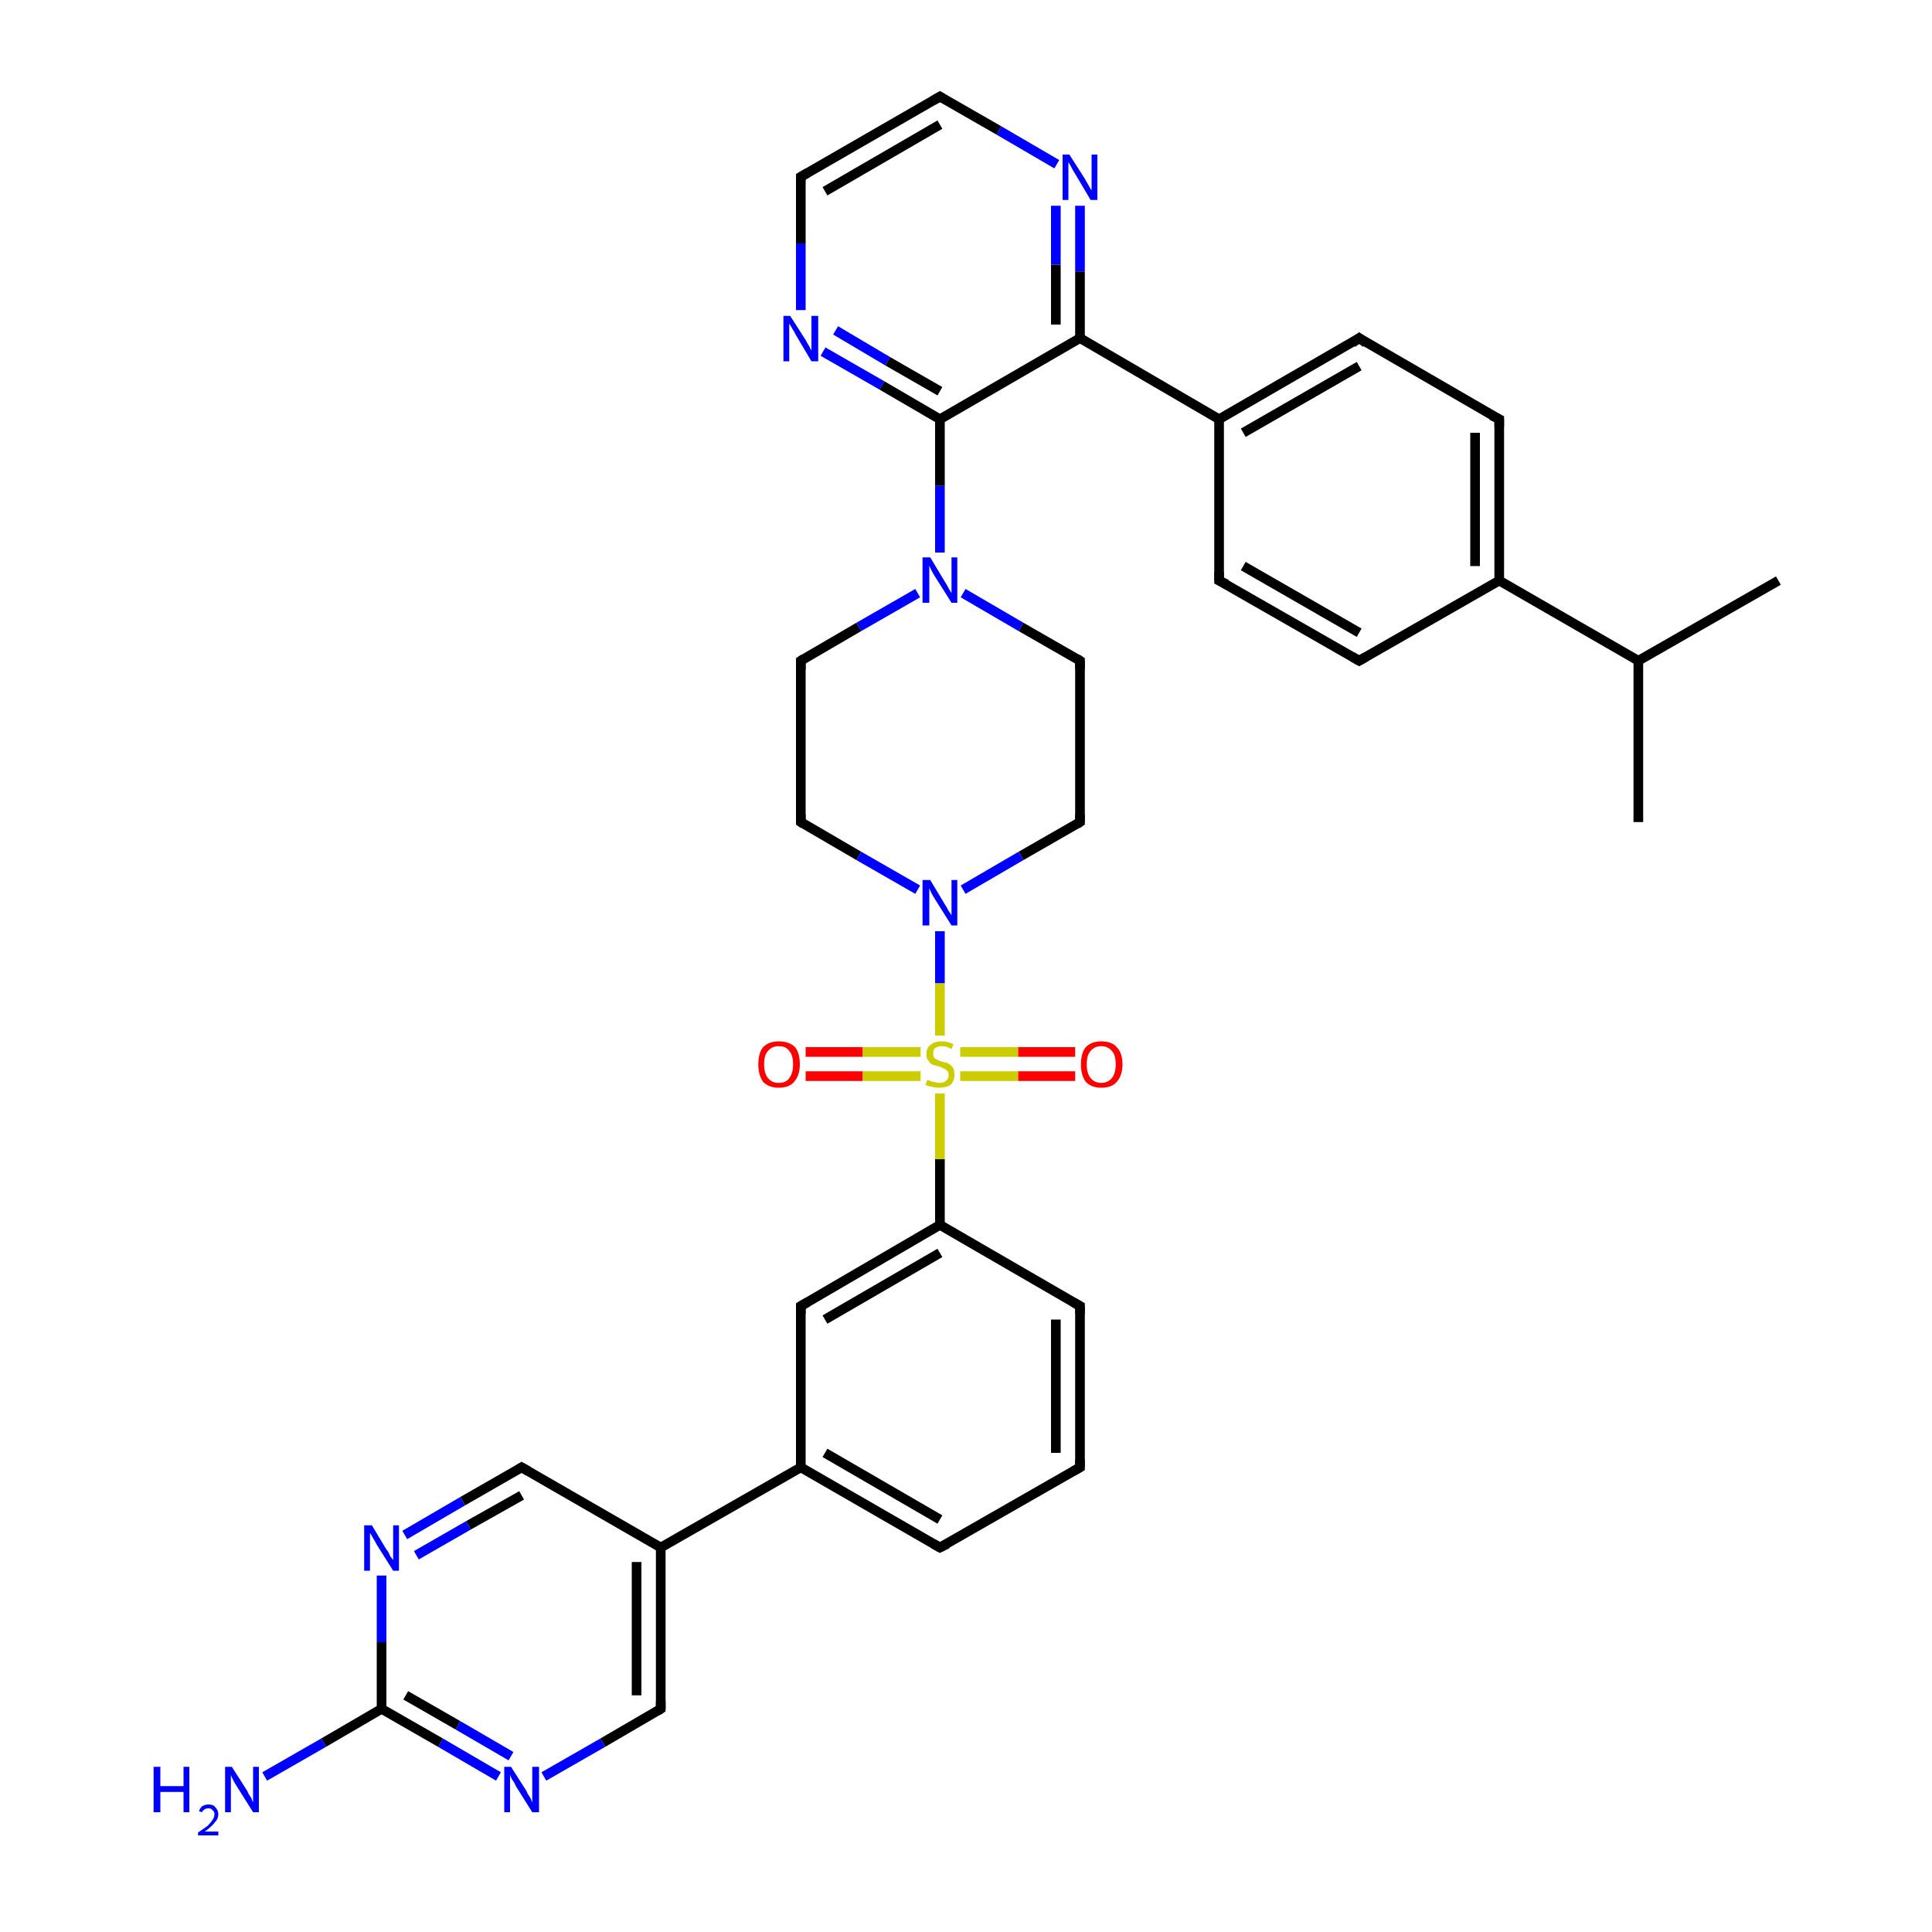 <?xml version='1.0' encoding='iso-8859-1'?>
<svg version='1.1' baseProfile='full'
              xmlns='http://www.w3.org/2000/svg'
                      xmlns:rdkit='http://www.rdkit.org/xml'
                      xmlns:xlink='http://www.w3.org/1999/xlink'
                  xml:space='preserve'
width='200px' height='200px' viewBox='0 0 200 200'>
<!-- END OF HEADER -->
<rect style='opacity:1.0;fill:#FFFFFF;stroke:none' width='200.0' height='200.0' x='0.0' y='0.0'> </rect>
<path class='bond-0 atom-0 atom-1' d='M 184.1,60.1 L 169.6,68.4' style='fill:none;fill-rule:evenodd;stroke:#000000;stroke-width:1.0px;stroke-linecap:butt;stroke-linejoin:miter;stroke-opacity:1' />
<path class='bond-1 atom-1 atom-2' d='M 169.6,68.4 L 169.6,85.1' style='fill:none;fill-rule:evenodd;stroke:#000000;stroke-width:1.0px;stroke-linecap:butt;stroke-linejoin:miter;stroke-opacity:1' />
<path class='bond-2 atom-1 atom-3' d='M 169.6,68.4 L 155.2,60.1' style='fill:none;fill-rule:evenodd;stroke:#000000;stroke-width:1.0px;stroke-linecap:butt;stroke-linejoin:miter;stroke-opacity:1' />
<path class='bond-3 atom-3 atom-4' d='M 155.2,60.1 L 155.2,43.4' style='fill:none;fill-rule:evenodd;stroke:#000000;stroke-width:1.0px;stroke-linecap:butt;stroke-linejoin:miter;stroke-opacity:1' />
<path class='bond-3 atom-3 atom-4' d='M 152.7,58.6 L 152.7,44.8' style='fill:none;fill-rule:evenodd;stroke:#000000;stroke-width:1.0px;stroke-linecap:butt;stroke-linejoin:miter;stroke-opacity:1' />
<path class='bond-4 atom-3 atom-6' d='M 155.2,60.1 L 140.7,68.4' style='fill:none;fill-rule:evenodd;stroke:#000000;stroke-width:1.0px;stroke-linecap:butt;stroke-linejoin:miter;stroke-opacity:1' />
<path class='bond-5 atom-4 atom-5' d='M 155.2,43.4 L 140.7,35.0' style='fill:none;fill-rule:evenodd;stroke:#000000;stroke-width:1.0px;stroke-linecap:butt;stroke-linejoin:miter;stroke-opacity:1' />
<path class='bond-6 atom-5 atom-8' d='M 140.7,35.0 L 126.2,43.4' style='fill:none;fill-rule:evenodd;stroke:#000000;stroke-width:1.0px;stroke-linecap:butt;stroke-linejoin:miter;stroke-opacity:1' />
<path class='bond-6 atom-5 atom-8' d='M 140.7,37.9 L 128.7,44.8' style='fill:none;fill-rule:evenodd;stroke:#000000;stroke-width:1.0px;stroke-linecap:butt;stroke-linejoin:miter;stroke-opacity:1' />
<path class='bond-7 atom-6 atom-7' d='M 140.7,68.4 L 126.2,60.1' style='fill:none;fill-rule:evenodd;stroke:#000000;stroke-width:1.0px;stroke-linecap:butt;stroke-linejoin:miter;stroke-opacity:1' />
<path class='bond-7 atom-6 atom-7' d='M 140.7,65.5 L 128.7,58.6' style='fill:none;fill-rule:evenodd;stroke:#000000;stroke-width:1.0px;stroke-linecap:butt;stroke-linejoin:miter;stroke-opacity:1' />
<path class='bond-8 atom-7 atom-8' d='M 126.2,60.1 L 126.2,43.4' style='fill:none;fill-rule:evenodd;stroke:#000000;stroke-width:1.0px;stroke-linecap:butt;stroke-linejoin:miter;stroke-opacity:1' />
<path class='bond-9 atom-8 atom-9' d='M 126.2,43.4 L 111.8,35.0' style='fill:none;fill-rule:evenodd;stroke:#000000;stroke-width:1.0px;stroke-linecap:butt;stroke-linejoin:miter;stroke-opacity:1' />
<path class='bond-10 atom-9 atom-10' d='M 111.8,35.0 L 111.8,28.1' style='fill:none;fill-rule:evenodd;stroke:#000000;stroke-width:1.0px;stroke-linecap:butt;stroke-linejoin:miter;stroke-opacity:1' />
<path class='bond-10 atom-9 atom-10' d='M 111.8,28.1 L 111.8,21.3' style='fill:none;fill-rule:evenodd;stroke:#0000FF;stroke-width:1.0px;stroke-linecap:butt;stroke-linejoin:miter;stroke-opacity:1' />
<path class='bond-10 atom-9 atom-10' d='M 109.3,33.6 L 109.3,27.4' style='fill:none;fill-rule:evenodd;stroke:#000000;stroke-width:1.0px;stroke-linecap:butt;stroke-linejoin:miter;stroke-opacity:1' />
<path class='bond-10 atom-9 atom-10' d='M 109.3,27.4 L 109.3,21.3' style='fill:none;fill-rule:evenodd;stroke:#0000FF;stroke-width:1.0px;stroke-linecap:butt;stroke-linejoin:miter;stroke-opacity:1' />
<path class='bond-11 atom-9 atom-14' d='M 111.8,35.0 L 97.3,43.4' style='fill:none;fill-rule:evenodd;stroke:#000000;stroke-width:1.0px;stroke-linecap:butt;stroke-linejoin:miter;stroke-opacity:1' />
<path class='bond-12 atom-10 atom-11' d='M 109.4,17.0 L 103.4,13.5' style='fill:none;fill-rule:evenodd;stroke:#0000FF;stroke-width:1.0px;stroke-linecap:butt;stroke-linejoin:miter;stroke-opacity:1' />
<path class='bond-12 atom-10 atom-11' d='M 103.4,13.5 L 97.3,10.0' style='fill:none;fill-rule:evenodd;stroke:#000000;stroke-width:1.0px;stroke-linecap:butt;stroke-linejoin:miter;stroke-opacity:1' />
<path class='bond-13 atom-11 atom-12' d='M 97.3,10.0 L 82.9,18.3' style='fill:none;fill-rule:evenodd;stroke:#000000;stroke-width:1.0px;stroke-linecap:butt;stroke-linejoin:miter;stroke-opacity:1' />
<path class='bond-13 atom-11 atom-12' d='M 97.3,12.9 L 85.4,19.8' style='fill:none;fill-rule:evenodd;stroke:#000000;stroke-width:1.0px;stroke-linecap:butt;stroke-linejoin:miter;stroke-opacity:1' />
<path class='bond-14 atom-12 atom-13' d='M 82.9,18.3 L 82.9,25.2' style='fill:none;fill-rule:evenodd;stroke:#000000;stroke-width:1.0px;stroke-linecap:butt;stroke-linejoin:miter;stroke-opacity:1' />
<path class='bond-14 atom-12 atom-13' d='M 82.9,25.2 L 82.9,32.1' style='fill:none;fill-rule:evenodd;stroke:#0000FF;stroke-width:1.0px;stroke-linecap:butt;stroke-linejoin:miter;stroke-opacity:1' />
<path class='bond-15 atom-13 atom-14' d='M 85.2,36.4 L 91.3,39.9' style='fill:none;fill-rule:evenodd;stroke:#0000FF;stroke-width:1.0px;stroke-linecap:butt;stroke-linejoin:miter;stroke-opacity:1' />
<path class='bond-15 atom-13 atom-14' d='M 91.3,39.9 L 97.3,43.4' style='fill:none;fill-rule:evenodd;stroke:#000000;stroke-width:1.0px;stroke-linecap:butt;stroke-linejoin:miter;stroke-opacity:1' />
<path class='bond-15 atom-13 atom-14' d='M 86.5,34.2 L 91.9,37.4' style='fill:none;fill-rule:evenodd;stroke:#0000FF;stroke-width:1.0px;stroke-linecap:butt;stroke-linejoin:miter;stroke-opacity:1' />
<path class='bond-15 atom-13 atom-14' d='M 91.9,37.4 L 97.3,40.5' style='fill:none;fill-rule:evenodd;stroke:#000000;stroke-width:1.0px;stroke-linecap:butt;stroke-linejoin:miter;stroke-opacity:1' />
<path class='bond-16 atom-14 atom-15' d='M 97.3,43.4 L 97.3,50.3' style='fill:none;fill-rule:evenodd;stroke:#000000;stroke-width:1.0px;stroke-linecap:butt;stroke-linejoin:miter;stroke-opacity:1' />
<path class='bond-16 atom-14 atom-15' d='M 97.3,50.3 L 97.3,57.2' style='fill:none;fill-rule:evenodd;stroke:#0000FF;stroke-width:1.0px;stroke-linecap:butt;stroke-linejoin:miter;stroke-opacity:1' />
<path class='bond-17 atom-15 atom-16' d='M 95.0,61.4 L 88.9,64.9' style='fill:none;fill-rule:evenodd;stroke:#0000FF;stroke-width:1.0px;stroke-linecap:butt;stroke-linejoin:miter;stroke-opacity:1' />
<path class='bond-17 atom-15 atom-16' d='M 88.9,64.9 L 82.9,68.4' style='fill:none;fill-rule:evenodd;stroke:#000000;stroke-width:1.0px;stroke-linecap:butt;stroke-linejoin:miter;stroke-opacity:1' />
<path class='bond-18 atom-15 atom-18' d='M 99.7,61.4 L 105.7,64.9' style='fill:none;fill-rule:evenodd;stroke:#0000FF;stroke-width:1.0px;stroke-linecap:butt;stroke-linejoin:miter;stroke-opacity:1' />
<path class='bond-18 atom-15 atom-18' d='M 105.7,64.9 L 111.8,68.4' style='fill:none;fill-rule:evenodd;stroke:#000000;stroke-width:1.0px;stroke-linecap:butt;stroke-linejoin:miter;stroke-opacity:1' />
<path class='bond-19 atom-16 atom-17' d='M 82.9,68.4 L 82.9,85.1' style='fill:none;fill-rule:evenodd;stroke:#000000;stroke-width:1.0px;stroke-linecap:butt;stroke-linejoin:miter;stroke-opacity:1' />
<path class='bond-20 atom-17 atom-20' d='M 82.9,85.1 L 88.9,88.6' style='fill:none;fill-rule:evenodd;stroke:#000000;stroke-width:1.0px;stroke-linecap:butt;stroke-linejoin:miter;stroke-opacity:1' />
<path class='bond-20 atom-17 atom-20' d='M 88.9,88.6 L 95.0,92.1' style='fill:none;fill-rule:evenodd;stroke:#0000FF;stroke-width:1.0px;stroke-linecap:butt;stroke-linejoin:miter;stroke-opacity:1' />
<path class='bond-21 atom-18 atom-19' d='M 111.8,68.4 L 111.8,85.1' style='fill:none;fill-rule:evenodd;stroke:#000000;stroke-width:1.0px;stroke-linecap:butt;stroke-linejoin:miter;stroke-opacity:1' />
<path class='bond-22 atom-19 atom-20' d='M 111.8,85.1 L 105.7,88.6' style='fill:none;fill-rule:evenodd;stroke:#000000;stroke-width:1.0px;stroke-linecap:butt;stroke-linejoin:miter;stroke-opacity:1' />
<path class='bond-22 atom-19 atom-20' d='M 105.7,88.6 L 99.7,92.1' style='fill:none;fill-rule:evenodd;stroke:#0000FF;stroke-width:1.0px;stroke-linecap:butt;stroke-linejoin:miter;stroke-opacity:1' />
<path class='bond-23 atom-20 atom-21' d='M 97.3,96.4 L 97.3,101.8' style='fill:none;fill-rule:evenodd;stroke:#0000FF;stroke-width:1.0px;stroke-linecap:butt;stroke-linejoin:miter;stroke-opacity:1' />
<path class='bond-23 atom-20 atom-21' d='M 97.3,101.8 L 97.3,107.2' style='fill:none;fill-rule:evenodd;stroke:#CCCC00;stroke-width:1.0px;stroke-linecap:butt;stroke-linejoin:miter;stroke-opacity:1' />
<path class='bond-24 atom-21 atom-22' d='M 95.3,108.9 L 89.3,108.9' style='fill:none;fill-rule:evenodd;stroke:#CCCC00;stroke-width:1.0px;stroke-linecap:butt;stroke-linejoin:miter;stroke-opacity:1' />
<path class='bond-24 atom-21 atom-22' d='M 89.3,108.9 L 83.4,108.9' style='fill:none;fill-rule:evenodd;stroke:#FF0000;stroke-width:1.0px;stroke-linecap:butt;stroke-linejoin:miter;stroke-opacity:1' />
<path class='bond-24 atom-21 atom-22' d='M 95.3,111.4 L 89.3,111.4' style='fill:none;fill-rule:evenodd;stroke:#CCCC00;stroke-width:1.0px;stroke-linecap:butt;stroke-linejoin:miter;stroke-opacity:1' />
<path class='bond-24 atom-21 atom-22' d='M 89.3,111.4 L 83.4,111.4' style='fill:none;fill-rule:evenodd;stroke:#FF0000;stroke-width:1.0px;stroke-linecap:butt;stroke-linejoin:miter;stroke-opacity:1' />
<path class='bond-25 atom-21 atom-23' d='M 99.4,111.4 L 105.4,111.4' style='fill:none;fill-rule:evenodd;stroke:#CCCC00;stroke-width:1.0px;stroke-linecap:butt;stroke-linejoin:miter;stroke-opacity:1' />
<path class='bond-25 atom-21 atom-23' d='M 105.4,111.4 L 111.3,111.4' style='fill:none;fill-rule:evenodd;stroke:#FF0000;stroke-width:1.0px;stroke-linecap:butt;stroke-linejoin:miter;stroke-opacity:1' />
<path class='bond-25 atom-21 atom-23' d='M 99.4,108.9 L 105.4,108.9' style='fill:none;fill-rule:evenodd;stroke:#CCCC00;stroke-width:1.0px;stroke-linecap:butt;stroke-linejoin:miter;stroke-opacity:1' />
<path class='bond-25 atom-21 atom-23' d='M 105.4,108.9 L 111.3,108.9' style='fill:none;fill-rule:evenodd;stroke:#FF0000;stroke-width:1.0px;stroke-linecap:butt;stroke-linejoin:miter;stroke-opacity:1' />
<path class='bond-26 atom-21 atom-24' d='M 97.3,113.2 L 97.3,120.0' style='fill:none;fill-rule:evenodd;stroke:#CCCC00;stroke-width:1.0px;stroke-linecap:butt;stroke-linejoin:miter;stroke-opacity:1' />
<path class='bond-26 atom-21 atom-24' d='M 97.3,120.0 L 97.3,126.8' style='fill:none;fill-rule:evenodd;stroke:#000000;stroke-width:1.0px;stroke-linecap:butt;stroke-linejoin:miter;stroke-opacity:1' />
<path class='bond-27 atom-24 atom-25' d='M 97.3,126.8 L 82.9,135.2' style='fill:none;fill-rule:evenodd;stroke:#000000;stroke-width:1.0px;stroke-linecap:butt;stroke-linejoin:miter;stroke-opacity:1' />
<path class='bond-27 atom-24 atom-25' d='M 97.3,129.7 L 85.4,136.6' style='fill:none;fill-rule:evenodd;stroke:#000000;stroke-width:1.0px;stroke-linecap:butt;stroke-linejoin:miter;stroke-opacity:1' />
<path class='bond-28 atom-24 atom-26' d='M 97.3,126.8 L 111.8,135.2' style='fill:none;fill-rule:evenodd;stroke:#000000;stroke-width:1.0px;stroke-linecap:butt;stroke-linejoin:miter;stroke-opacity:1' />
<path class='bond-29 atom-25 atom-29' d='M 82.9,135.2 L 82.9,151.9' style='fill:none;fill-rule:evenodd;stroke:#000000;stroke-width:1.0px;stroke-linecap:butt;stroke-linejoin:miter;stroke-opacity:1' />
<path class='bond-30 atom-26 atom-27' d='M 111.8,135.2 L 111.8,151.9' style='fill:none;fill-rule:evenodd;stroke:#000000;stroke-width:1.0px;stroke-linecap:butt;stroke-linejoin:miter;stroke-opacity:1' />
<path class='bond-30 atom-26 atom-27' d='M 109.3,136.6 L 109.3,150.4' style='fill:none;fill-rule:evenodd;stroke:#000000;stroke-width:1.0px;stroke-linecap:butt;stroke-linejoin:miter;stroke-opacity:1' />
<path class='bond-31 atom-27 atom-28' d='M 111.8,151.9 L 97.3,160.2' style='fill:none;fill-rule:evenodd;stroke:#000000;stroke-width:1.0px;stroke-linecap:butt;stroke-linejoin:miter;stroke-opacity:1' />
<path class='bond-32 atom-28 atom-29' d='M 97.3,160.2 L 82.9,151.9' style='fill:none;fill-rule:evenodd;stroke:#000000;stroke-width:1.0px;stroke-linecap:butt;stroke-linejoin:miter;stroke-opacity:1' />
<path class='bond-32 atom-28 atom-29' d='M 97.3,157.3 L 85.4,150.4' style='fill:none;fill-rule:evenodd;stroke:#000000;stroke-width:1.0px;stroke-linecap:butt;stroke-linejoin:miter;stroke-opacity:1' />
<path class='bond-33 atom-29 atom-30' d='M 82.9,151.9 L 68.4,160.2' style='fill:none;fill-rule:evenodd;stroke:#000000;stroke-width:1.0px;stroke-linecap:butt;stroke-linejoin:miter;stroke-opacity:1' />
<path class='bond-34 atom-30 atom-31' d='M 68.4,160.2 L 68.4,176.9' style='fill:none;fill-rule:evenodd;stroke:#000000;stroke-width:1.0px;stroke-linecap:butt;stroke-linejoin:miter;stroke-opacity:1' />
<path class='bond-34 atom-30 atom-31' d='M 65.9,161.7 L 65.9,175.5' style='fill:none;fill-rule:evenodd;stroke:#000000;stroke-width:1.0px;stroke-linecap:butt;stroke-linejoin:miter;stroke-opacity:1' />
<path class='bond-35 atom-30 atom-36' d='M 68.4,160.2 L 54.0,151.9' style='fill:none;fill-rule:evenodd;stroke:#000000;stroke-width:1.0px;stroke-linecap:butt;stroke-linejoin:miter;stroke-opacity:1' />
<path class='bond-36 atom-31 atom-32' d='M 68.4,176.9 L 62.4,180.4' style='fill:none;fill-rule:evenodd;stroke:#000000;stroke-width:1.0px;stroke-linecap:butt;stroke-linejoin:miter;stroke-opacity:1' />
<path class='bond-36 atom-31 atom-32' d='M 62.4,180.4 L 56.3,183.9' style='fill:none;fill-rule:evenodd;stroke:#0000FF;stroke-width:1.0px;stroke-linecap:butt;stroke-linejoin:miter;stroke-opacity:1' />
<path class='bond-37 atom-32 atom-33' d='M 51.6,183.9 L 45.6,180.4' style='fill:none;fill-rule:evenodd;stroke:#0000FF;stroke-width:1.0px;stroke-linecap:butt;stroke-linejoin:miter;stroke-opacity:1' />
<path class='bond-37 atom-32 atom-33' d='M 45.6,180.4 L 39.5,176.9' style='fill:none;fill-rule:evenodd;stroke:#000000;stroke-width:1.0px;stroke-linecap:butt;stroke-linejoin:miter;stroke-opacity:1' />
<path class='bond-37 atom-32 atom-33' d='M 52.9,181.8 L 47.4,178.6' style='fill:none;fill-rule:evenodd;stroke:#0000FF;stroke-width:1.0px;stroke-linecap:butt;stroke-linejoin:miter;stroke-opacity:1' />
<path class='bond-37 atom-32 atom-33' d='M 47.4,178.6 L 42.0,175.5' style='fill:none;fill-rule:evenodd;stroke:#000000;stroke-width:1.0px;stroke-linecap:butt;stroke-linejoin:miter;stroke-opacity:1' />
<path class='bond-38 atom-33 atom-34' d='M 39.5,176.9 L 33.5,180.4' style='fill:none;fill-rule:evenodd;stroke:#000000;stroke-width:1.0px;stroke-linecap:butt;stroke-linejoin:miter;stroke-opacity:1' />
<path class='bond-38 atom-33 atom-34' d='M 33.5,180.4 L 27.4,183.9' style='fill:none;fill-rule:evenodd;stroke:#0000FF;stroke-width:1.0px;stroke-linecap:butt;stroke-linejoin:miter;stroke-opacity:1' />
<path class='bond-39 atom-33 atom-35' d='M 39.5,176.9 L 39.5,170.0' style='fill:none;fill-rule:evenodd;stroke:#000000;stroke-width:1.0px;stroke-linecap:butt;stroke-linejoin:miter;stroke-opacity:1' />
<path class='bond-39 atom-33 atom-35' d='M 39.5,170.0 L 39.5,163.1' style='fill:none;fill-rule:evenodd;stroke:#0000FF;stroke-width:1.0px;stroke-linecap:butt;stroke-linejoin:miter;stroke-opacity:1' />
<path class='bond-40 atom-35 atom-36' d='M 41.9,158.9 L 47.9,155.4' style='fill:none;fill-rule:evenodd;stroke:#0000FF;stroke-width:1.0px;stroke-linecap:butt;stroke-linejoin:miter;stroke-opacity:1' />
<path class='bond-40 atom-35 atom-36' d='M 47.9,155.4 L 54.0,151.9' style='fill:none;fill-rule:evenodd;stroke:#000000;stroke-width:1.0px;stroke-linecap:butt;stroke-linejoin:miter;stroke-opacity:1' />
<path class='bond-40 atom-35 atom-36' d='M 43.1,161.0 L 48.5,157.9' style='fill:none;fill-rule:evenodd;stroke:#0000FF;stroke-width:1.0px;stroke-linecap:butt;stroke-linejoin:miter;stroke-opacity:1' />
<path class='bond-40 atom-35 atom-36' d='M 48.5,157.9 L 54.0,154.8' style='fill:none;fill-rule:evenodd;stroke:#000000;stroke-width:1.0px;stroke-linecap:butt;stroke-linejoin:miter;stroke-opacity:1' />
<path d='M 155.2,44.2 L 155.2,43.4 L 154.4,43.0' style='fill:none;stroke:#000000;stroke-width:1.0px;stroke-linecap:butt;stroke-linejoin:miter;stroke-opacity:1;' />
<path d='M 141.4,35.5 L 140.7,35.0 L 140.0,35.5' style='fill:none;stroke:#000000;stroke-width:1.0px;stroke-linecap:butt;stroke-linejoin:miter;stroke-opacity:1;' />
<path d='M 141.4,68.0 L 140.7,68.4 L 140.0,68.0' style='fill:none;stroke:#000000;stroke-width:1.0px;stroke-linecap:butt;stroke-linejoin:miter;stroke-opacity:1;' />
<path d='M 127.0,60.5 L 126.2,60.1 L 126.2,59.2' style='fill:none;stroke:#000000;stroke-width:1.0px;stroke-linecap:butt;stroke-linejoin:miter;stroke-opacity:1;' />
<path d='M 97.6,10.2 L 97.3,10.0 L 96.6,10.4' style='fill:none;stroke:#000000;stroke-width:1.0px;stroke-linecap:butt;stroke-linejoin:miter;stroke-opacity:1;' />
<path d='M 83.6,17.9 L 82.9,18.3 L 82.9,18.7' style='fill:none;stroke:#000000;stroke-width:1.0px;stroke-linecap:butt;stroke-linejoin:miter;stroke-opacity:1;' />
<path d='M 83.2,68.2 L 82.9,68.4 L 82.9,69.3' style='fill:none;stroke:#000000;stroke-width:1.0px;stroke-linecap:butt;stroke-linejoin:miter;stroke-opacity:1;' />
<path d='M 82.9,84.3 L 82.9,85.1 L 83.2,85.3' style='fill:none;stroke:#000000;stroke-width:1.0px;stroke-linecap:butt;stroke-linejoin:miter;stroke-opacity:1;' />
<path d='M 111.5,68.2 L 111.8,68.4 L 111.8,69.3' style='fill:none;stroke:#000000;stroke-width:1.0px;stroke-linecap:butt;stroke-linejoin:miter;stroke-opacity:1;' />
<path d='M 111.8,84.3 L 111.8,85.1 L 111.5,85.3' style='fill:none;stroke:#000000;stroke-width:1.0px;stroke-linecap:butt;stroke-linejoin:miter;stroke-opacity:1;' />
<path d='M 83.6,134.8 L 82.9,135.2 L 82.9,136.0' style='fill:none;stroke:#000000;stroke-width:1.0px;stroke-linecap:butt;stroke-linejoin:miter;stroke-opacity:1;' />
<path d='M 111.1,134.8 L 111.8,135.2 L 111.8,136.0' style='fill:none;stroke:#000000;stroke-width:1.0px;stroke-linecap:butt;stroke-linejoin:miter;stroke-opacity:1;' />
<path d='M 111.8,151.1 L 111.8,151.9 L 111.1,152.3' style='fill:none;stroke:#000000;stroke-width:1.0px;stroke-linecap:butt;stroke-linejoin:miter;stroke-opacity:1;' />
<path d='M 98.1,159.8 L 97.3,160.2 L 96.6,159.8' style='fill:none;stroke:#000000;stroke-width:1.0px;stroke-linecap:butt;stroke-linejoin:miter;stroke-opacity:1;' />
<path d='M 68.4,176.1 L 68.4,176.9 L 68.1,177.1' style='fill:none;stroke:#000000;stroke-width:1.0px;stroke-linecap:butt;stroke-linejoin:miter;stroke-opacity:1;' />
<path d='M 54.7,152.3 L 54.0,151.9 L 53.7,152.1' style='fill:none;stroke:#000000;stroke-width:1.0px;stroke-linecap:butt;stroke-linejoin:miter;stroke-opacity:1;' />
<path class='atom-10' d='M 110.7 16.0
L 112.3 18.5
Q 112.4 18.7, 112.7 19.2
Q 112.9 19.6, 113.0 19.7
L 113.0 16.0
L 113.6 16.0
L 113.6 20.7
L 112.9 20.7
L 111.3 18.0
Q 111.1 17.7, 110.9 17.3
Q 110.7 16.9, 110.6 16.8
L 110.6 20.7
L 110.0 20.7
L 110.0 16.0
L 110.7 16.0
' fill='#0000FF'/>
<path class='atom-13' d='M 81.8 32.7
L 83.4 35.2
Q 83.5 35.4, 83.8 35.9
Q 84.0 36.3, 84.0 36.3
L 84.0 32.7
L 84.7 32.7
L 84.7 37.4
L 84.0 37.4
L 82.4 34.7
Q 82.2 34.3, 82.0 34.0
Q 81.8 33.6, 81.7 33.5
L 81.7 37.4
L 81.1 37.4
L 81.1 32.7
L 81.8 32.7
' fill='#0000FF'/>
<path class='atom-15' d='M 96.3 57.7
L 97.8 60.2
Q 98.0 60.5, 98.2 60.9
Q 98.5 61.4, 98.5 61.4
L 98.5 57.7
L 99.1 57.7
L 99.1 62.4
L 98.5 62.4
L 96.8 59.7
Q 96.6 59.4, 96.4 59.0
Q 96.2 58.6, 96.2 58.5
L 96.2 62.4
L 95.5 62.4
L 95.5 57.7
L 96.3 57.7
' fill='#0000FF'/>
<path class='atom-20' d='M 96.3 91.1
L 97.8 93.6
Q 98.0 93.9, 98.2 94.3
Q 98.5 94.7, 98.5 94.8
L 98.5 91.1
L 99.1 91.1
L 99.1 95.8
L 98.5 95.8
L 96.8 93.1
Q 96.6 92.8, 96.4 92.4
Q 96.2 92.0, 96.2 91.9
L 96.2 95.8
L 95.5 95.8
L 95.5 91.1
L 96.3 91.1
' fill='#0000FF'/>
<path class='atom-21' d='M 96.0 111.8
Q 96.1 111.8, 96.3 111.9
Q 96.5 112.0, 96.7 112.0
Q 97.0 112.1, 97.2 112.1
Q 97.7 112.1, 97.9 111.9
Q 98.2 111.7, 98.2 111.3
Q 98.2 111.0, 98.1 110.9
Q 97.9 110.7, 97.7 110.6
Q 97.5 110.5, 97.2 110.4
Q 96.8 110.3, 96.5 110.2
Q 96.3 110.1, 96.1 109.8
Q 95.9 109.6, 95.9 109.1
Q 95.9 108.5, 96.3 108.2
Q 96.7 107.8, 97.5 107.8
Q 98.1 107.8, 98.7 108.1
L 98.5 108.6
Q 98.0 108.3, 97.5 108.3
Q 97.1 108.3, 96.8 108.5
Q 96.6 108.7, 96.6 109.0
Q 96.6 109.3, 96.7 109.5
Q 96.8 109.6, 97.0 109.7
Q 97.2 109.8, 97.5 109.9
Q 98.0 110.0, 98.2 110.1
Q 98.5 110.3, 98.7 110.6
Q 98.8 110.8, 98.8 111.3
Q 98.8 111.9, 98.4 112.3
Q 98.0 112.6, 97.2 112.6
Q 96.8 112.6, 96.5 112.5
Q 96.2 112.5, 95.8 112.3
L 96.0 111.8
' fill='#CCCC00'/>
<path class='atom-22' d='M 78.5 110.2
Q 78.5 109.0, 79.0 108.4
Q 79.6 107.8, 80.6 107.8
Q 81.7 107.8, 82.3 108.4
Q 82.8 109.0, 82.8 110.2
Q 82.8 111.3, 82.2 112.0
Q 81.7 112.6, 80.6 112.6
Q 79.6 112.6, 79.0 112.0
Q 78.5 111.3, 78.5 110.2
M 80.6 112.1
Q 81.4 112.1, 81.7 111.6
Q 82.1 111.1, 82.1 110.2
Q 82.1 109.2, 81.7 108.8
Q 81.4 108.3, 80.6 108.3
Q 79.9 108.3, 79.5 108.8
Q 79.1 109.2, 79.1 110.2
Q 79.1 111.1, 79.5 111.6
Q 79.9 112.1, 80.6 112.1
' fill='#FF0000'/>
<path class='atom-23' d='M 111.9 110.2
Q 111.9 109.0, 112.4 108.4
Q 113.0 107.8, 114.0 107.8
Q 115.1 107.8, 115.6 108.4
Q 116.2 109.0, 116.2 110.2
Q 116.2 111.3, 115.6 112.0
Q 115.1 112.6, 114.0 112.6
Q 113.0 112.6, 112.4 112.0
Q 111.9 111.3, 111.9 110.2
M 114.0 112.1
Q 114.7 112.1, 115.1 111.6
Q 115.5 111.1, 115.5 110.2
Q 115.5 109.2, 115.1 108.8
Q 114.7 108.3, 114.0 108.3
Q 113.3 108.3, 112.9 108.8
Q 112.5 109.2, 112.5 110.2
Q 112.5 111.1, 112.9 111.6
Q 113.3 112.1, 114.0 112.1
' fill='#FF0000'/>
<path class='atom-32' d='M 52.9 182.9
L 54.5 185.4
Q 54.6 185.7, 54.9 186.1
Q 55.1 186.6, 55.1 186.6
L 55.1 182.9
L 55.8 182.9
L 55.8 187.6
L 55.1 187.6
L 53.4 184.9
Q 53.3 184.6, 53.0 184.2
Q 52.8 183.8, 52.8 183.7
L 52.8 187.6
L 52.2 187.6
L 52.2 182.9
L 52.9 182.9
' fill='#0000FF'/>
<path class='atom-34' d='M 15.9 182.9
L 16.6 182.9
L 16.6 184.9
L 19.0 184.9
L 19.0 182.9
L 19.6 182.9
L 19.6 187.6
L 19.0 187.6
L 19.0 185.5
L 16.6 185.5
L 16.6 187.6
L 15.9 187.6
L 15.9 182.9
' fill='#0000FF'/>
<path class='atom-34' d='M 20.6 187.5
Q 20.7 187.2, 20.9 187.0
Q 21.2 186.8, 21.6 186.8
Q 22.1 186.8, 22.3 187.1
Q 22.6 187.4, 22.6 187.8
Q 22.6 188.3, 22.2 188.7
Q 21.9 189.1, 21.2 189.6
L 22.6 189.6
L 22.6 190.0
L 20.5 190.0
L 20.5 189.7
Q 21.1 189.3, 21.5 189.0
Q 21.8 188.7, 22.0 188.4
Q 22.2 188.1, 22.2 187.8
Q 22.2 187.5, 22.0 187.4
Q 21.9 187.2, 21.6 187.2
Q 21.3 187.2, 21.2 187.3
Q 21.0 187.4, 20.9 187.6
L 20.6 187.5
' fill='#0000FF'/>
<path class='atom-34' d='M 24.0 182.9
L 25.6 185.4
Q 25.7 185.7, 26.0 186.1
Q 26.2 186.6, 26.2 186.6
L 26.2 182.9
L 26.8 182.9
L 26.8 187.6
L 26.2 187.6
L 24.5 184.9
Q 24.3 184.6, 24.1 184.2
Q 23.9 183.8, 23.9 183.7
L 23.9 187.6
L 23.3 187.6
L 23.3 182.9
L 24.0 182.9
' fill='#0000FF'/>
<path class='atom-35' d='M 38.5 157.9
L 40.0 160.4
Q 40.2 160.6, 40.4 161.1
Q 40.7 161.5, 40.7 161.5
L 40.7 157.9
L 41.3 157.9
L 41.3 162.6
L 40.7 162.6
L 39.0 159.9
Q 38.8 159.5, 38.6 159.2
Q 38.4 158.8, 38.3 158.7
L 38.3 162.6
L 37.7 162.6
L 37.7 157.9
L 38.5 157.9
' fill='#0000FF'/>
</svg>

